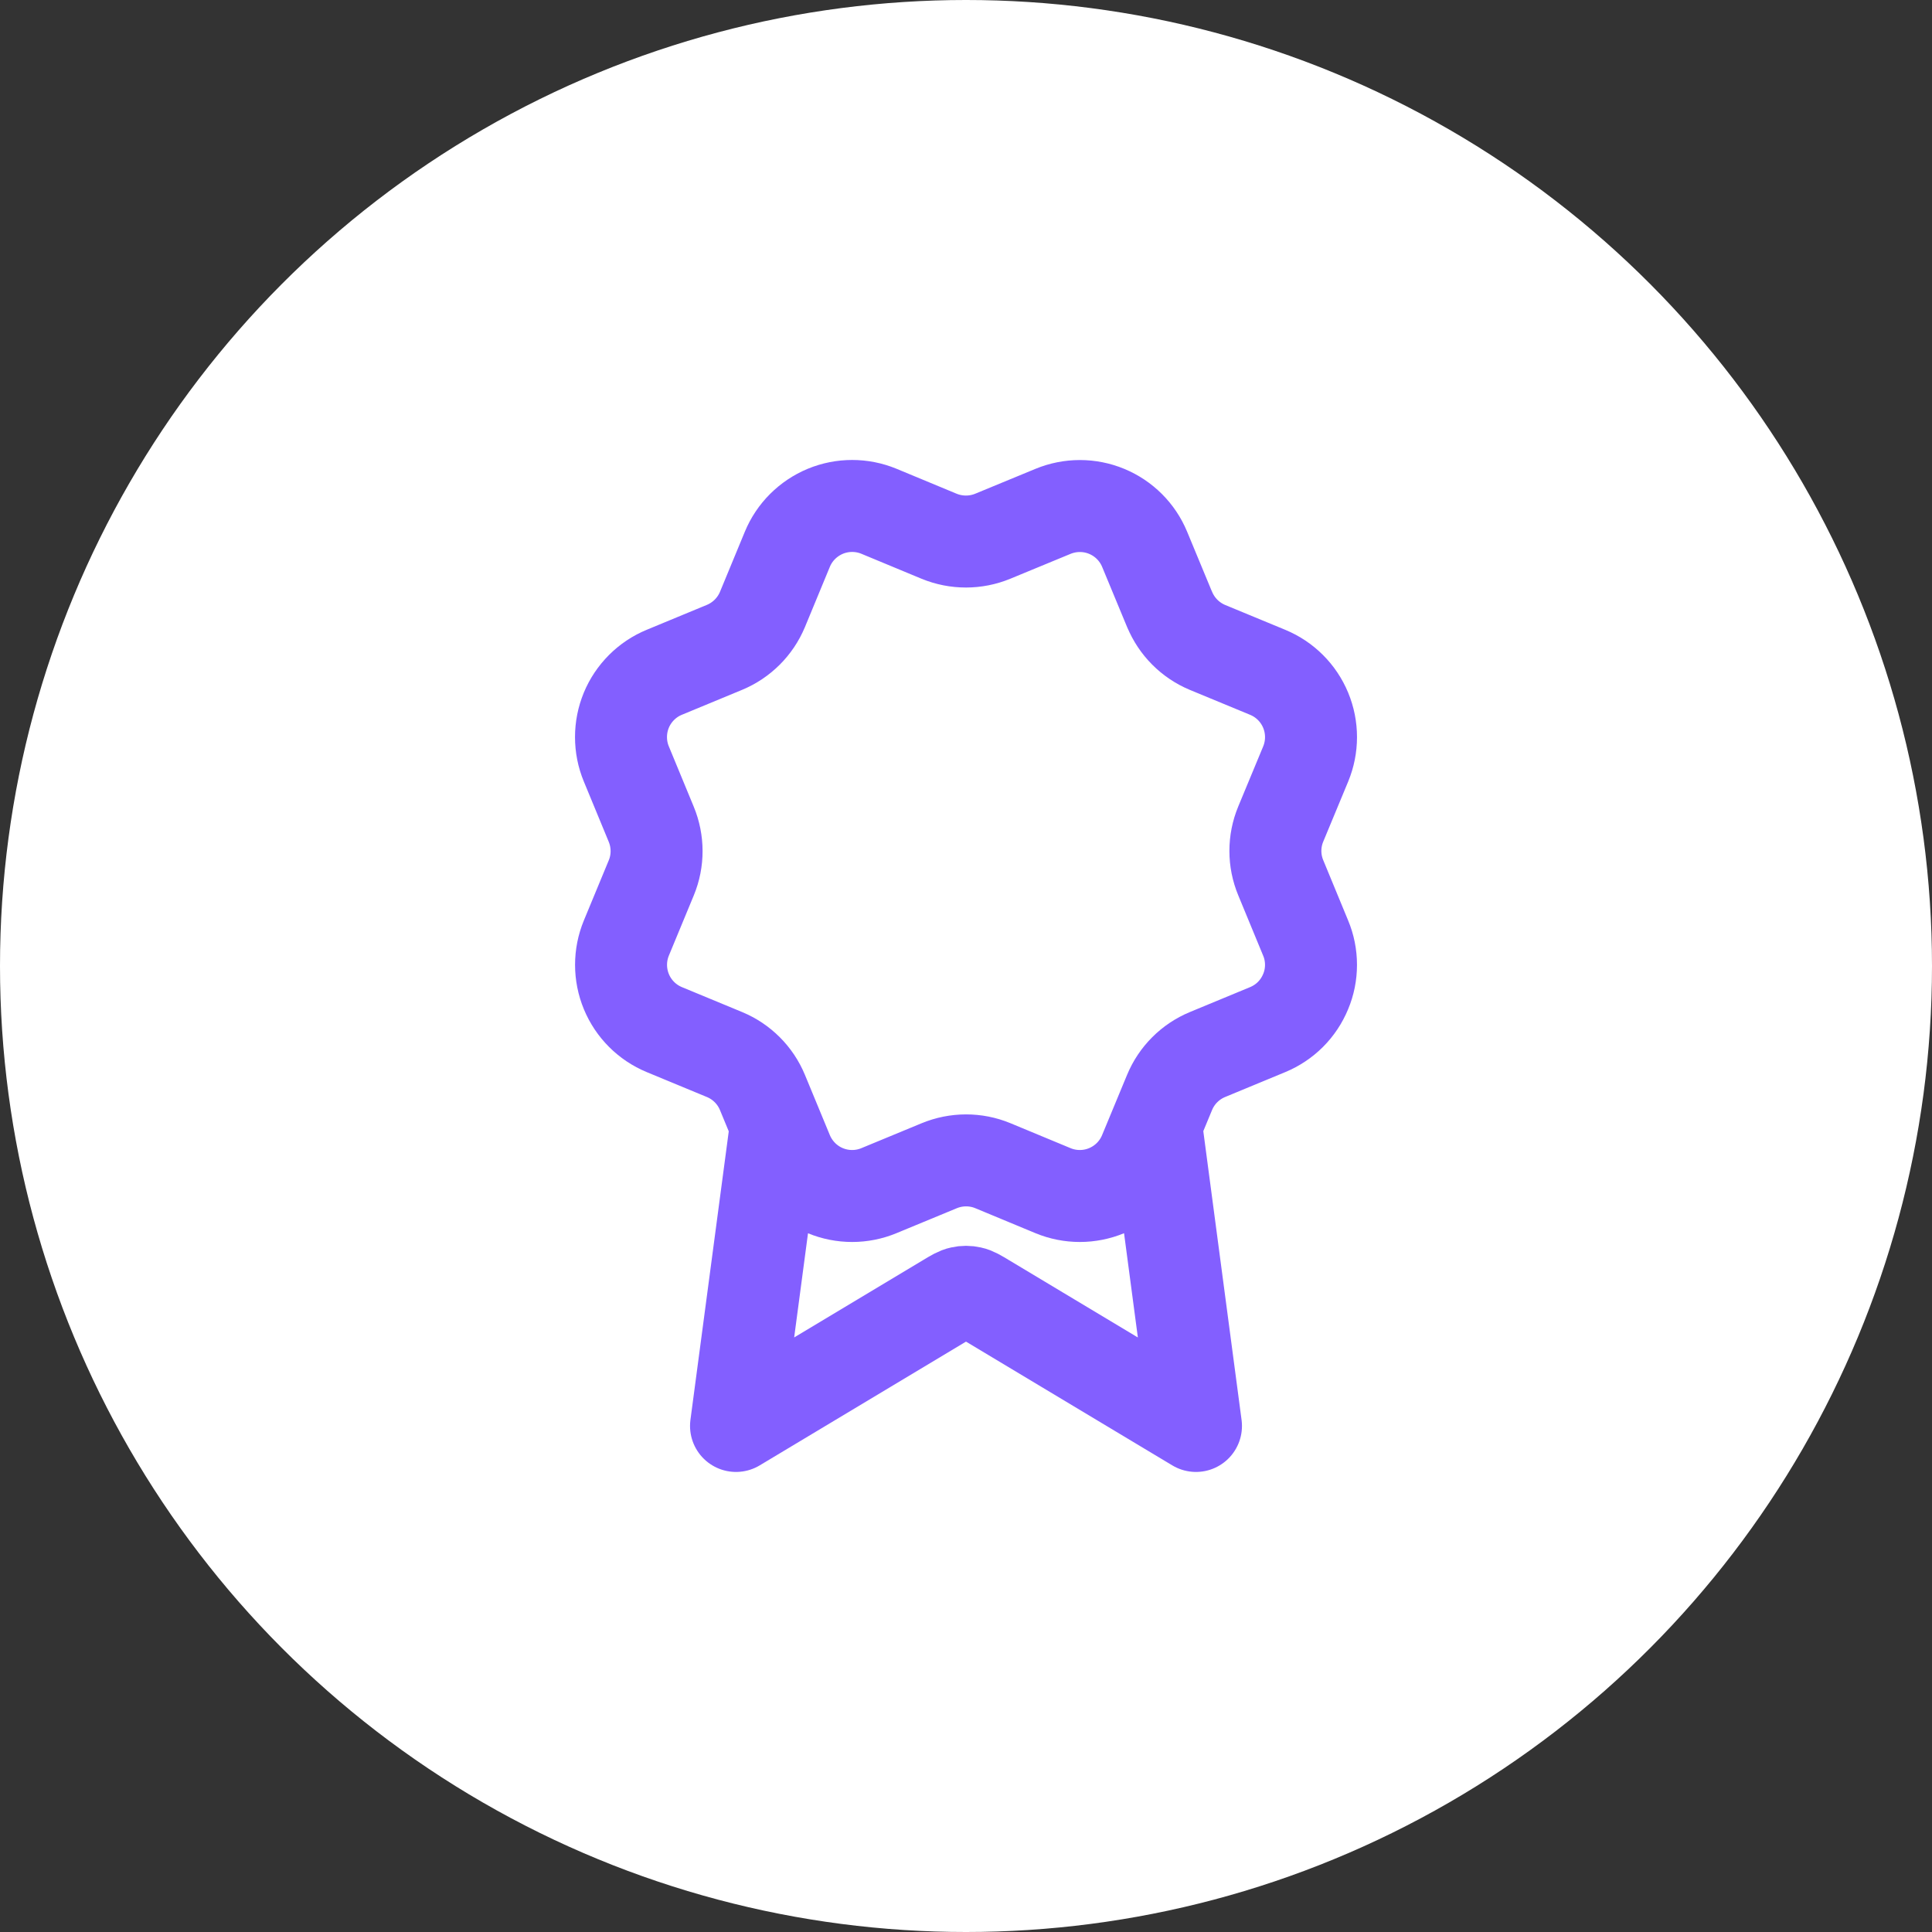 <svg width="28" height="28" viewBox="0 0 28 28" fill="none" xmlns="http://www.w3.org/2000/svg">
<rect x="0" y="0" width="28" height="28" fill="#333333" stroke="none"/>
<circle cx="14" cy="14" r="14" fill="white"/>
<path d="M11.246 16.306L10.667 20.666L13.726 18.831C13.825 18.771 13.875 18.741 13.928 18.73C13.976 18.719 14.024 18.719 14.072 18.73C14.125 18.741 14.175 18.771 14.274 18.831L17.333 20.666L16.755 16.304M16.951 8.832C17.054 9.081 17.251 9.279 17.5 9.383L18.373 9.744C18.622 9.847 18.82 10.045 18.923 10.294C19.026 10.543 19.026 10.823 18.923 11.072L18.561 11.944C18.458 12.193 18.458 12.473 18.562 12.722L18.922 13.594C18.974 13.717 19 13.85 19 13.983C19 14.117 18.974 14.249 18.922 14.372C18.871 14.495 18.797 14.607 18.702 14.702C18.608 14.796 18.495 14.871 18.372 14.922L17.5 15.283C17.251 15.386 17.053 15.584 16.95 15.833L16.588 16.706C16.485 16.955 16.288 17.152 16.038 17.256C15.789 17.359 15.51 17.359 15.261 17.256L14.389 16.894C14.14 16.791 13.86 16.792 13.611 16.895L12.738 17.256C12.49 17.359 12.21 17.359 11.961 17.256C11.712 17.153 11.515 16.955 11.411 16.706L11.05 15.833C10.947 15.584 10.749 15.386 10.5 15.283L9.628 14.922C9.379 14.819 9.181 14.621 9.078 14.372C8.975 14.123 8.975 13.843 9.078 13.594L9.439 12.722C9.542 12.473 9.541 12.194 9.438 11.945L9.077 11.071C9.026 10.948 9 10.816 9 10.682C9 10.549 9.026 10.417 9.077 10.293C9.128 10.17 9.203 10.058 9.298 9.963C9.392 9.869 9.504 9.794 9.628 9.743L10.5 9.382C10.748 9.279 10.946 9.082 11.05 8.833L11.411 7.96C11.514 7.711 11.712 7.514 11.961 7.41C12.21 7.307 12.49 7.307 12.739 7.41L13.611 7.772C13.86 7.874 14.14 7.874 14.389 7.771L15.261 7.411C15.511 7.308 15.79 7.308 16.039 7.411C16.288 7.514 16.486 7.712 16.589 7.961L16.951 8.834L16.951 8.832Z" stroke="#835FFF" stroke-width="1.333" stroke-linecap="round" stroke-linejoin="round"/>
</svg>
